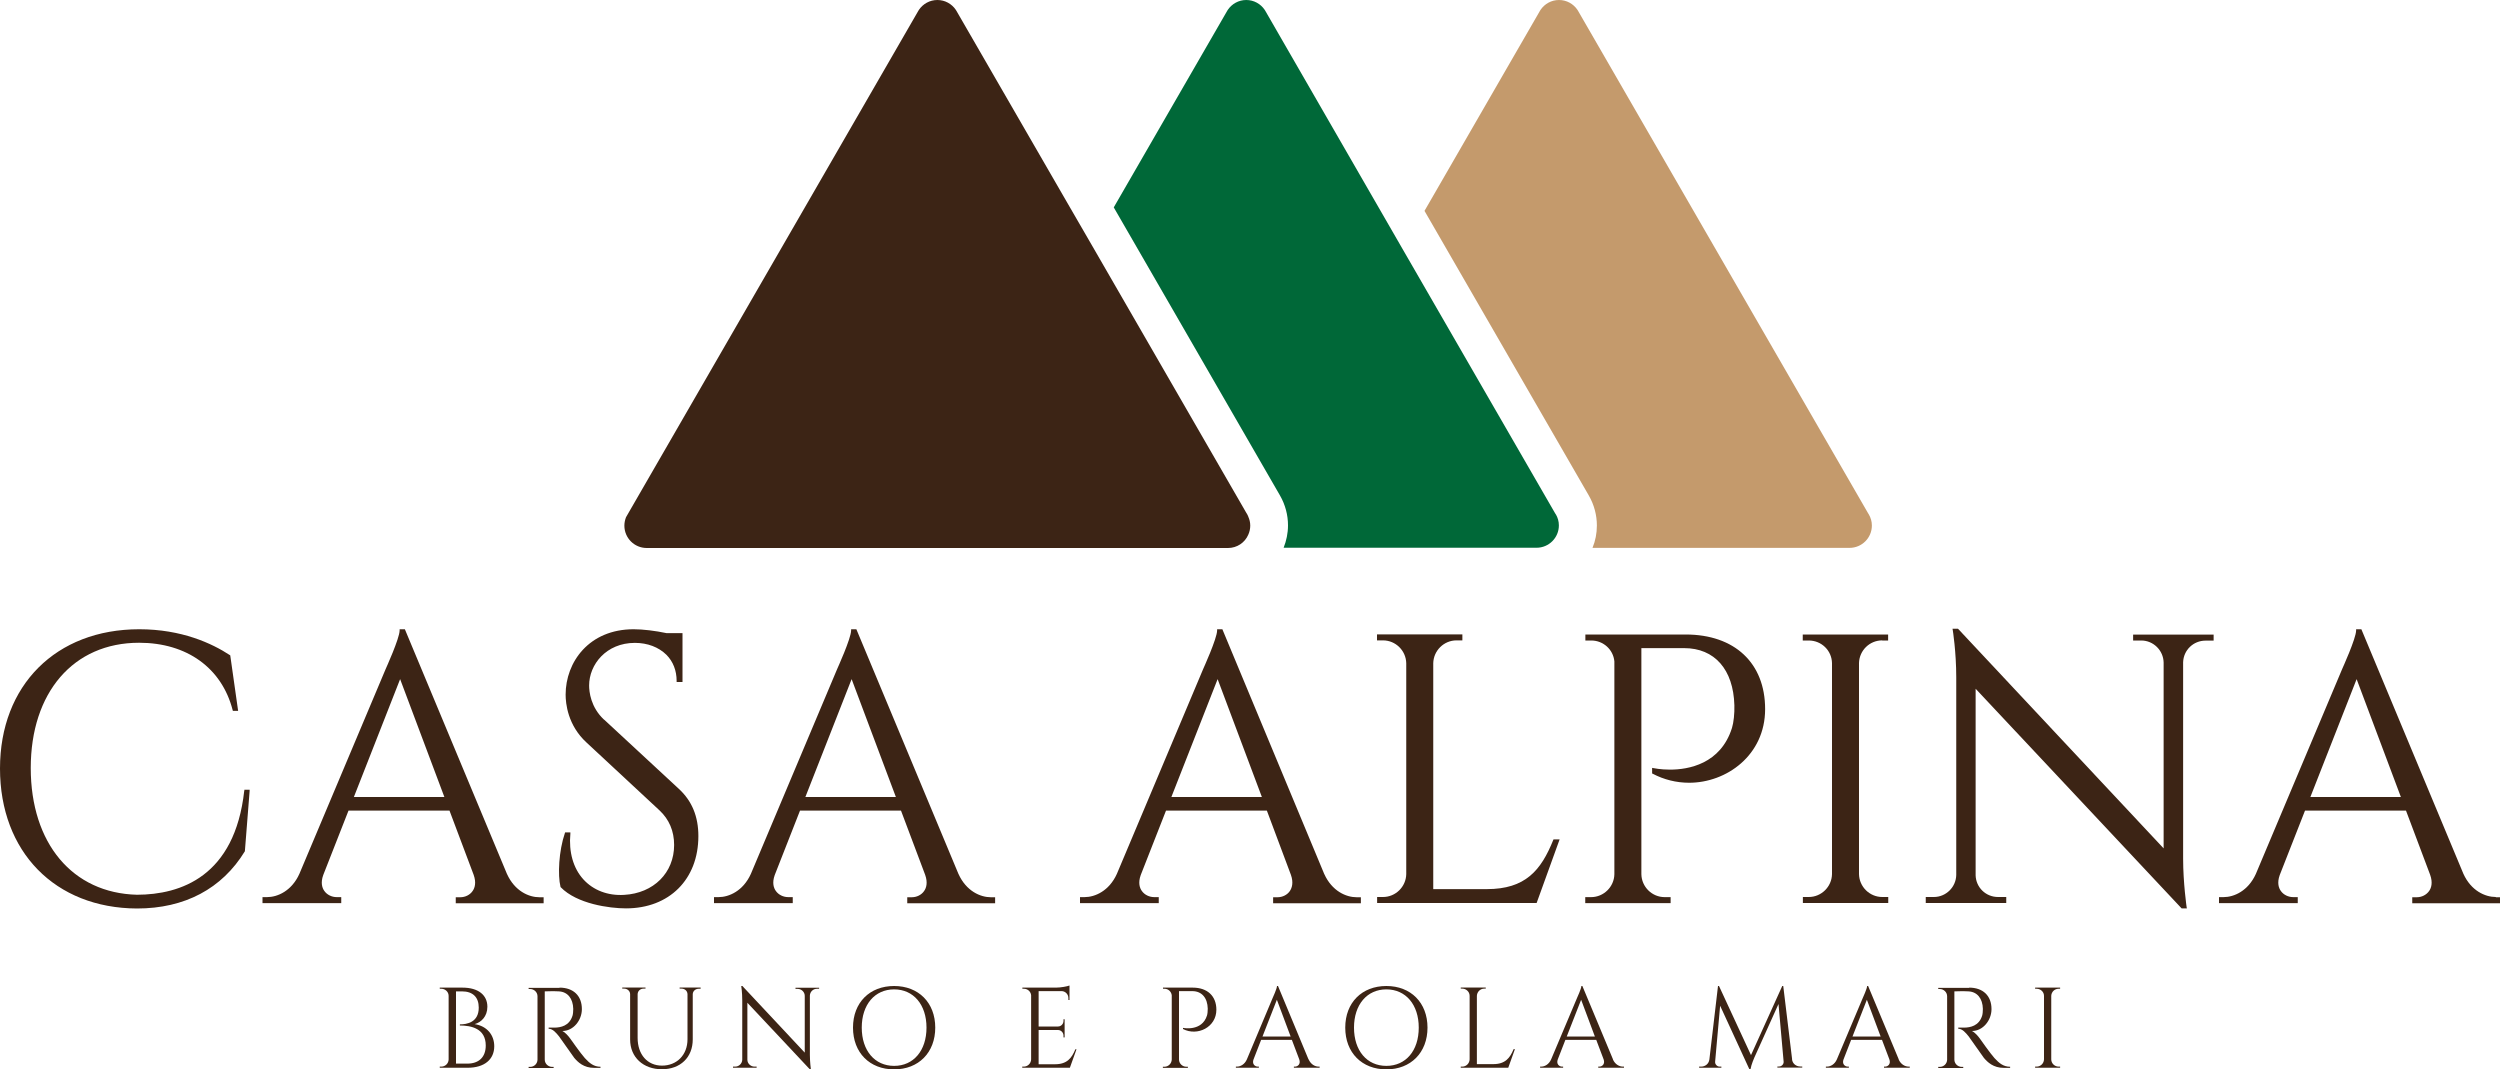 <?xml version="1.0" encoding="UTF-8"?>
<svg id="Layer_2" data-name="Layer 2" xmlns="http://www.w3.org/2000/svg" viewBox="0 0 200 85.55">
  <defs>
    <style>
      .cls-1 {
        fill: #006838;
      }

      .cls-2 {
        fill: #c49a6c;
      }

      .cls-3 {
        fill: #3c2415;
      }
    </style>
  </defs>
  <g id="Livello_1" data-name="Livello 1">
    <path class="cls-2" d="m149.51,41.16l-.08-.13L126.24.86l-.05-.08c-.32-.47-.86-.78-1.47-.78s-1.15.31-1.47.78l-.05.08-9.24,16.01,13.07,22.64.08.14c.42.73.64,1.56.64,2.39,0,.63-.12,1.23-.35,1.79h20.56c.99,0,1.79-.8,1.79-1.79,0-.32-.09-.62-.24-.88Z"/>
    <path class="cls-1" d="m124.47,41.16l-.08-.13-12.19-21.12L101.22.86l-.05-.08c-.32-.47-.86-.78-1.47-.78s-1.15.31-1.47.78l-.05.08-9.08,15.73,12.51,21.68.71,1.23.08.14c.42.73.64,1.56.64,2.39,0,.63-.13,1.23-.35,1.79h20.23c.99,0,1.79-.8,1.79-1.79,0-.32-.09-.62-.24-.88Z"/>
    <path class="cls-3" d="m99.86,41.32c-.03-.06-.05-.11-.08-.17l-.08-.13-12.35-21.4-.88-1.52-.88-1.52L76.51.86l-.05-.08C76.14.31,75.6,0,74.99,0s-1.15.31-1.47.78l-.05.08-23.16,40.12-.23.4c-.08.21-.13.43-.13.67,0,.99.8,1.79,1.79,1.79h46.5c.72,0,1.35-.43,1.62-1.06.1-.22.16-.47.16-.73s-.06-.5-.16-.72Z"/>
    <g>
      <path class="cls-3" d="m19.54,63.26c-.76,6.86-5.09,8.31-8.58,8.32-5.16-.13-8.5-4.11-8.5-10.14s3.4-10.02,8.67-10.02c3.81,0,6.61,2.01,7.48,5.38l.02.07h.42l-.63-4.44-.03-.02c-1.43-.94-3.86-2.07-7.25-2.07-6.66,0-11.14,4.48-11.14,11.14s4.4,11.17,10.96,11.2h0c3.81,0,6.8-1.58,8.63-4.58l.38-4.82v-.1s-.42,0-.42,0v.08Z"/>
      <path class="cls-3" d="m40.55,69.9l-8.14-19.51-.02-.05h-.42v.09c0,.64-1.11,3.07-1.12,3.1l-6.9,16.38c-.62,1.37-1.75,1.86-2.59,1.86h-.36v.48h6.3v-.48h-.36c-.4,0-.78-.19-.99-.49-.17-.23-.32-.65-.09-1.28l2.02-5.15h8.08l1.93,5.13c.23.64.09,1.06-.08,1.3-.21.31-.59.5-.99.5h-.36v.48h7.03v-.48h-.34c-.84,0-1.97-.49-2.59-1.86Zm-5-6.14h-7.24l3.7-9.43,3.54,9.43Z"/>
      <path class="cls-3" d="m48.33,57.58c-1.08-1-1.2-2.25-1.2-2.74,0-1.68,1.37-3.41,3.66-3.41,1.01,0,1.9.34,2.52.95.54.54.82,1.27.82,2.09v.09s.47,0,.47,0v-3.91h-1.28c-.9-.19-1.89-.31-2.63-.31-3.57,0-5.44,2.63-5.44,5.23,0,.69.16,2.45,1.68,3.84l5.83,5.42c.77.72,1.17,1.65,1.17,2.77,0,2.22-1.64,3.86-4,3.99-1.3.08-2.47-.37-3.26-1.24-.81-.89-1.18-2.19-1.04-3.66v-.1s-.42,0-.42,0l-.02.06c-.49,1.43-.58,3.37-.35,4.29v.02s.02.02.02.02c1.29,1.33,3.89,1.69,5.22,1.69,3.46,0,5.79-2.32,5.79-5.78,0-1.57-.51-2.81-1.56-3.78l-5.98-5.54Z"/>
      <path class="cls-3" d="m76.67,69.9l-8.14-19.51-.02-.05h-.42v.09c0,.64-1.11,3.07-1.12,3.1l-6.9,16.38c-.62,1.37-1.75,1.86-2.59,1.86h-.36v.48h6.3v-.48h-.36c-.4,0-.78-.19-.99-.49-.17-.23-.32-.65-.09-1.28l2.02-5.15h8.08l1.93,5.13c.23.64.09,1.06-.08,1.3-.21.31-.59.5-.99.5h-.36v.48h7.03v-.48h-.34c-.84,0-1.97-.49-2.59-1.86Zm-5-6.14h-7.24l3.7-9.43,3.54,9.43Z"/>
      <path class="cls-3" d="m105.93,69.9l-8.12-19.51-.02-.05h-.42v.09c0,.64-1.11,3.07-1.12,3.1l-6.9,16.38c-.62,1.37-1.75,1.86-2.59,1.86h-.36v.48h6.3v-.48h-.36c-.4,0-.78-.19-.99-.49-.17-.23-.32-.65-.09-1.28l2.02-5.15h8.07l1.92,5.13c.23.64.08,1.06-.08,1.3-.21.31-.59.5-.99.5h-.35v.48h7.02v-.48h-.34c-.84,0-1.97-.49-2.59-1.86Zm-4.99-6.14h-7.23l3.7-9.43,3.54,9.43Z"/>
      <path class="cls-3" d="m124.26,67.2c-.98,2.43-2.22,3.93-5.32,3.93h-4.28v-18.07c.02-1.01.85-1.83,1.86-1.83h.47v-.48s-6.83,0-6.83,0v.48h.48c1.01,0,1.84.82,1.86,1.83v16.87c-.02,1.01-.85,1.83-1.86,1.83h-.47v.48s12.76,0,12.76,0l1.84-5.09h-.49s-.02.05-.02.05Z"/>
      <path class="cls-3" d="m134.85,50.76h-8.02s0,.48,0,.48h.47c.96,0,1.76.72,1.85,1.67v17.03c-.02,1.01-.86,1.83-1.86,1.83h-.47v.48s6.83,0,6.83,0v-.48h-.48c-1.01,0-1.84-.82-1.86-1.83v-18.09h3.42c2.44,0,3.94,1.71,4.02,4.57.02.66-.06,1.39-.19,1.81-.91,2.9-3.5,3.34-4.96,3.34-.77,0-1.31-.12-1.32-.12l-.11-.02v.45s.05.02.05.02c.89.47,1.89.72,2.91.72,2.99,0,6.08-2.2,6.08-5.89s-2.44-5.97-6.36-5.97Z"/>
      <path class="cls-3" d="m150.58,51.24h.47v-.48s-6.83,0-6.83,0v.48h.48c1.02,0,1.84.8,1.86,1.81v16.88c-.02,1.01-.85,1.83-1.86,1.83h-.47v.48s6.83,0,6.83,0v-.48h-.48c-1.01,0-1.84-.82-1.86-1.83v-16.89c.03-1.01.85-1.81,1.86-1.81Z"/>
      <path class="cls-3" d="m170.65,51.24h.65c.97,0,1.77.79,1.79,1.76v14.87l-16.42-17.54-.03-.03h-.44l.02.1s.28,1.74.28,3.79v15.81c-.02.97-.82,1.76-1.79,1.76h-.65v.48s6.44,0,6.44,0v-.48h-.66c-.97,0-1.76-.76-1.79-1.73v-14.93l16.45,17.54.03.03h.42l-.02-.1s-.28-1.94-.28-3.87v-15.72c.03-.97.82-1.73,1.79-1.73h.65v-.48s-6.44,0-6.44,0v.48Z"/>
      <path class="cls-3" d="m199.66,71.76c-.84,0-1.97-.49-2.59-1.86l-8.14-19.51-.02-.05h-.42v.09c0,.64-1.11,3.07-1.12,3.1l-6.9,16.38c-.62,1.37-1.75,1.86-2.59,1.86h-.36v.48h6.3v-.48h-.36c-.4,0-.78-.19-.99-.49-.17-.23-.32-.65-.09-1.28l2.02-5.15h8.08l1.93,5.13c.23.64.09,1.06-.08,1.3-.22.31-.59.5-.99.5h-.36v.48h7.03v-.48h-.34Zm-7.59-8h-7.24l3.7-9.43,3.54,9.43Z"/>
    </g>
    <g>
      <path class="cls-3" d="m37,79.01c1.28,0,1.99.61,1.99,1.53,0,.78-.5,1.25-1.02,1.39.98.15,1.57.86,1.57,1.77,0,1.04-.77,1.72-2.13,1.72h-2.23v-.09h.12c.32,0,.58-.25.59-.57v-5.09c0-.32-.27-.57-.59-.57h-.12v-.09s1.82,0,1.82,0Zm.38,6.08c.94,0,1.48-.53,1.48-1.45,0-1.37-1.18-1.6-2.07-1.6v-.09c.56,0,1.51-.16,1.51-1.34,0-.83-.47-1.3-1.34-1.3h-.48v5.78h.9Z"/>
      <path class="cls-3" d="m44.76,79.01c1.11,0,1.79.65,1.79,1.72,0,.89-.68,1.75-1.56,1.75.2.09.48.39.66.65,0,0,.79,1.13,1.14,1.52.37.4.71.69,1.25.69v.09h-.5c-.85,0-1.31-.46-1.6-.8-.1-.12-1.14-1.63-1.21-1.71-.24-.3-.51-.62-.84-.62v-.09s.21,0,.48,0c.48-.01,1.17-.13,1.43-.95.04-.13.06-.35.06-.55-.02-.83-.45-1.36-1.14-1.4-.47-.03-1.02,0-1.14,0v5.46c0,.32.27.58.59.58h.12v.09s-2,0-2,0v-.09h.12c.32,0,.58-.25.59-.57v-5.08c0-.32-.27-.58-.59-.58h-.12v-.09s2.47,0,2.47,0Z"/>
      <path class="cls-3" d="m56.05,79.01v.09h-.15c-.26,0-.47.18-.48.43v3.62c0,1.44-.99,2.39-2.47,2.39s-2.54-.95-2.54-2.38v-3.62c0-.26-.22-.45-.48-.45h-.15v-.09h1.86v.09h-.15c-.26,0-.47.18-.48.44v3.5c0,1.33.78,2.22,1.95,2.22s2.04-.84,2.04-2.11v-3.61c-.01-.26-.22-.44-.48-.44h-.15v-.09h1.69Z"/>
      <path class="cls-3" d="m65.53,79.01v.09h-.17c-.31,0-.56.24-.57.55v4.73c0,.59.08,1.17.08,1.17h-.08l-5-5.33v4.56c0,.3.26.55.57.55h.17v.09s-1.89,0-1.89,0v-.09h.17c.31,0,.56-.25.57-.55v-4.76c0-.63-.08-1.14-.08-1.14h.09l4.99,5.33v-4.54c0-.31-.26-.56-.57-.56h-.17v-.09s1.89,0,1.89,0Z"/>
      <path class="cls-3" d="m74.82,82.21c0,2-1.34,3.34-3.29,3.34s-3.29-1.33-3.29-3.34,1.34-3.33,3.29-3.33,3.29,1.33,3.29,3.33Zm-.7,0c0-1.84-1.04-3.06-2.59-3.06s-2.59,1.22-2.59,3.06,1.04,3.06,2.59,3.06,2.59-1.22,2.59-3.06Z"/>
      <path class="cls-3" d="m85.58,85.42h-3.8v-.09h.12c.32,0,.58-.26.59-.58v-5.13c-.03-.3-.28-.52-.58-.52h-.12v-.09s2.68,0,2.68,0c.39,0,.92-.1,1.09-.17v1.16h-.09v-.16c0-.29-.23-.53-.51-.55h-1.87v2.83h1.55c.25,0,.44-.21.44-.45v-.13h.09s0,1.45,0,1.45h-.09v-.14c0-.24-.19-.44-.43-.45h-1.56v2.74h1.31c.97,0,1.34-.5,1.63-1.2h.09l-.53,1.48Z"/>
      <path class="cls-3" d="m95.42,79.01c1.17,0,1.89.67,1.89,1.77,0,1.4-1.52,2.14-2.67,1.54v-.09s1.51.32,1.92-.99c.04-.13.06-.35.06-.55-.02-.84-.46-1.4-1.24-1.4h-1.06v5.47c0,.32.27.58.59.58h.12v.09s-2,0-2,0v-.09h.12c.32,0,.58-.26.59-.58v-5.13c-.03-.3-.28-.53-.58-.53h-.12v-.09s2.39,0,2.39,0Z"/>
      <path class="cls-3" d="m104.69,84.75c.18.41.52.58.8.58h.08v.09h-2.06v-.09h.08c.24,0,.48-.21.35-.58l-.59-1.56h-2.46l-.61,1.57c-.13.36.11.57.35.57h.08v.09h-1.84v-.09h.08c.28,0,.62-.17.8-.58l2.07-4.93s.34-.74.34-.94h.08l2.44,5.87Zm-1.44-1.83l-1.1-2.94-1.15,2.94h2.25Z"/>
      <path class="cls-3" d="m114.2,82.21c0,2-1.34,3.34-3.29,3.34s-3.29-1.33-3.29-3.34,1.34-3.33,3.29-3.33,3.29,1.33,3.29,3.33Zm-.7,0c0-1.84-1.04-3.06-2.59-3.06s-2.59,1.22-2.59,3.06,1.03,3.06,2.59,3.06,2.59-1.22,2.59-3.06Z"/>
      <path class="cls-3" d="m121.19,83.94l-.53,1.48h-3.8v-.09h.12c.32,0,.58-.26.59-.58v-5.08c0-.32-.27-.58-.59-.58h-.12v-.09s2,0,2,0v.09h-.12c-.32,0-.58.26-.59.58v5.46h1.31c.97,0,1.34-.5,1.63-1.2h.09Z"/>
      <path class="cls-3" d="m129.03,84.75c.18.41.52.58.81.58h.08v.09h-2.06v-.09h.08c.24,0,.48-.21.35-.58l-.59-1.56h-2.47l-.61,1.57c-.13.36.11.57.35.57h.08v.09h-1.84v-.09h.08c.28,0,.62-.17.8-.58l2.08-4.93s.34-.74.34-.94h.08l2.45,5.87Zm-1.44-1.83l-1.1-2.94-1.15,2.94h2.26Z"/>
      <path class="cls-3" d="m143.36,84.75c.05.36.34.57.67.57h.15v.09h-1.99v-.09h.14c.2,0,.38-.19.36-.39l-.41-4.61-1.93,4.28s-.25.56-.31.94h-.09l-2.34-5.08-.4,4.48c-.02.2.16.39.36.39h.14v.09h-1.78v-.09h.15c.33,0,.62-.21.67-.57l.69-5.88h.08l2.56,5.53,2.5-5.53h.08l.71,5.87Z"/>
      <path class="cls-3" d="m151.89,84.75c.18.41.52.58.81.58h.08v.09h-2.06v-.09h.08c.24,0,.48-.21.35-.58l-.59-1.56h-2.47l-.61,1.57c-.13.36.11.57.35.57h.08v.09h-1.84v-.09h.08c.28,0,.62-.17.8-.58l2.08-4.93s.34-.74.34-.94h.08l2.45,5.87Zm-1.44-1.83l-1.1-2.94-1.15,2.94h2.26Z"/>
      <path class="cls-3" d="m157.53,79.01c1.11,0,1.79.65,1.79,1.72,0,.89-.68,1.75-1.56,1.75.2.09.48.39.66.65,0,0,.79,1.13,1.14,1.52.37.4.71.69,1.25.69v.09h-.5c-.85,0-1.31-.46-1.6-.8-.1-.12-1.14-1.63-1.21-1.71-.24-.3-.51-.62-.84-.62v-.09s.21,0,.48,0c.48-.01,1.17-.13,1.43-.95.04-.13.06-.35.06-.55-.02-.83-.45-1.36-1.14-1.4-.47-.03-1.02,0-1.14,0v5.46c0,.32.27.58.59.58h.12v.09s-2,0-2,0v-.09h.12c.32,0,.58-.25.59-.57v-5.08c0-.32-.27-.58-.59-.58h-.12v-.09s2.47,0,2.47,0Z"/>
      <path class="cls-3" d="m164.82,85.42h-2.01v-.09h.12c.32,0,.58-.26.59-.58v-5.08c0-.32-.27-.57-.59-.57h-.12v-.09s2,0,2,0v.09h-.12c-.32,0-.58.25-.59.57v5.08c0,.32.27.58.59.58h.12v.09Z"/>
    </g>
  </g>
</svg>